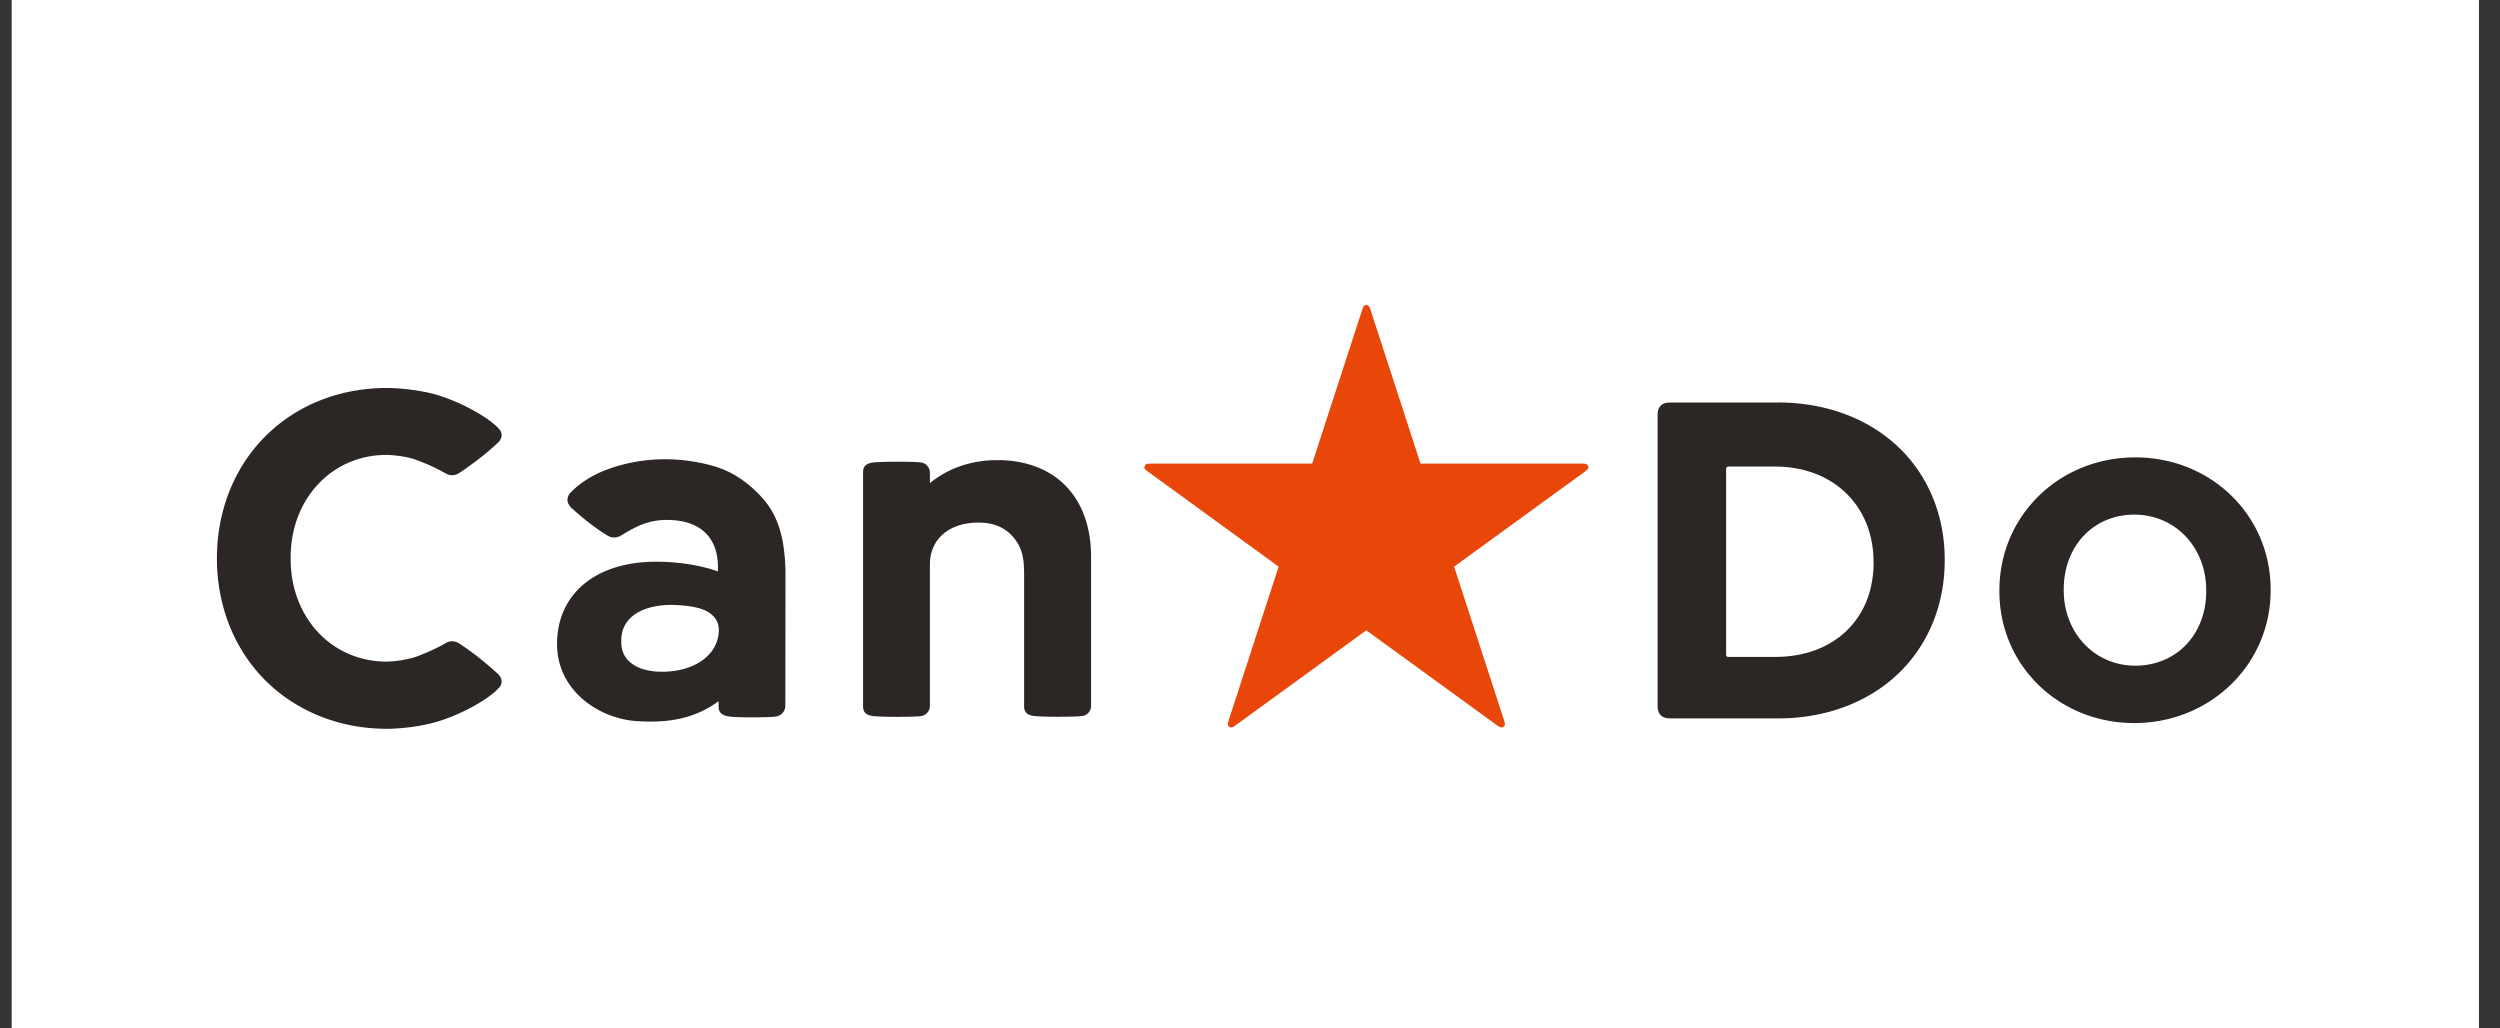 <svg width="107" height="44" fill="none" xmlns="http://www.w3.org/2000/svg"><rect width="100%" height="100%" fill="#333333" stroke="none"/><g clip-path="url(#clip0_804_7740)"><path fill="#fff" d="M.5 0h105.6v44H.5z"/><path d="M76.112 17.227h-4.62c-.369 0-.546.174-.546.544v12.431c0 .373.177.545.547.545h4.62c2.017 0 3.84-.68 5.129-1.912 1.287-1.226 1.992-2.948 1.992-4.848v-.038c0-1.89-.705-3.605-1.992-4.823-1.29-1.223-3.115-1.9-5.13-1.9zm4.078 6.849c0 2.415-1.693 4.04-4.212 4.04h-2.03a.098.098 0 01-.07-.095v-7.955c0-.054.042-.097.097-.097h2c2.482 0 4.212 1.676 4.212 4.075v.037l.003-.005zm-37.398-4.38c-1.327-.034-2.35.447-2.992.983v-.453a.437.437 0 00-.375-.43c-.149-.028-.619-.034-1.052-.034-.432 0-.868.014-1.014.035-.267.034-.421.143-.419.406V30.24c0 .264.155.37.419.407.146.02.596.034 1.014.034.419 0 .903-.008 1.052-.034a.437.437 0 00.375-.43v-6.052c0-1.115.857-1.834 2.175-1.797.745.02 1.207.35 1.493.748.307.424.364.86.364 1.459v5.662c0 .264.158.37.425.407.146.02.596.034 1.011.034.416 0 .897-.008 1.055-.034a.432.432 0 00.375-.43v-6.385c0-2.401-1.37-4.072-3.903-4.138l-.003.006zm48.599-.12c-3.264 0-5.817 2.502-5.817 5.694v.04c0 3.161 2.536 5.637 5.774 5.637 3.239 0 5.835-2.496 5.835-5.677v-.04c0-3.17-2.548-5.654-5.792-5.654zm3.035 5.734c0 1.843-1.278 3.181-3.035 3.181-1.756 0-3.063-1.415-3.063-3.224v-.043c0-1.854 1.272-3.198 3.02-3.198s3.078 1.39 3.078 3.239v.045zm-73.963 2.809c-.32-.247-.702-.513-.816-.582a.533.533 0 00-.593 0c-.321.192-.983.49-1.339.602a4.68 4.68 0 01-1.172.178c-2.341 0-4.103-1.886-4.103-4.385v-.077c0-2.5 1.762-4.385 4.103-4.385.19 0 .748.046 1.172.178a8.29 8.29 0 011.338.602c.201.12.399.12.594 0 .114-.072.495-.338.816-.582.427-.327.788-.662.857-.728.186-.186.2-.407.032-.59-.401-.436-1.167-.831-1.39-.943a8.035 8.035 0 00-1.275-.51c-.69-.2-1.588-.292-2.127-.292-2.014 0-3.857.727-5.192 2.057-1.341 1.335-2.084 3.195-2.084 5.236 0 2.04.743 3.897 2.084 5.235 1.338 1.324 3.178 2.06 5.192 2.06.54 0 1.436-.094 2.127-.297a8.145 8.145 0 001.275-.51c.223-.11.989-.508 1.39-.943.169-.18.154-.404-.032-.594a14.856 14.856 0 00-.857-.727v-.003zm11.981-7.004c-.453-.453-1.092-.96-2.02-1.2a7.733 7.733 0 00-1.978-.259c-.868 0-1.754.167-2.507.456-.61.232-1.16.59-1.525.98-.186.203-.16.444.035.636.083.08.39.358.782.662.304.235.63.45.748.519.186.12.401.135.619 0 .587-.356 1.146-.668 1.983-.656 1.387.014 2.09.736 2.143 1.877.01.143 0 .326 0 .326-.587-.215-1.558-.415-2.642-.415-2.556 0-4.24 1.35-4.24 3.53 0 1.96 1.756 3.193 3.447 3.296.945.054 2.27.034 3.467-.857v.223c-.006.278.166.393.45.433.158.023.536.037.98.037.444 0 .86-.011 1.023-.037a.469.469 0 00.404-.456l.006-5.654a8.1 8.1 0 00-.123-1.404c-.18-.888-.49-1.473-1.046-2.031l-.006-.006zm-4.135 7.634c-1.015 0-1.717-.458-1.717-1.244v-.117c.003-.92.828-1.499 2.172-1.499 1.07.035 1.47.212 1.708.427.2.178.29.364.295.67-.025 1.032-1.011 1.766-2.458 1.766v-.003z" fill="#2C2625"/><path d="M64.108 31.064c.094.07.166.098.243.04.072-.051.069-.125.037-.232l-2.152-6.62 5.623-4.086c.097-.069.146-.129.115-.215-.03-.088-.098-.108-.213-.108h-6.963l-2.152-6.623c-.038-.106-.075-.166-.166-.166-.092 0-.138.063-.17.18l-2.149 6.609h-6.96c-.115 0-.184.022-.21.108-.034.09.017.15.115.215l5.62 4.087-2.153 6.62c-.034.105-.034.18.04.232.075.057.147.028.241-.04l5.623-4.087 5.625 4.086h.006z" fill="#E94709"/></g><defs><clipPath id="clip0_804_7740"><path fill="#fff" transform="translate(.5)" d="M0 0h105.6v44H0z"/></clipPath></defs></svg>